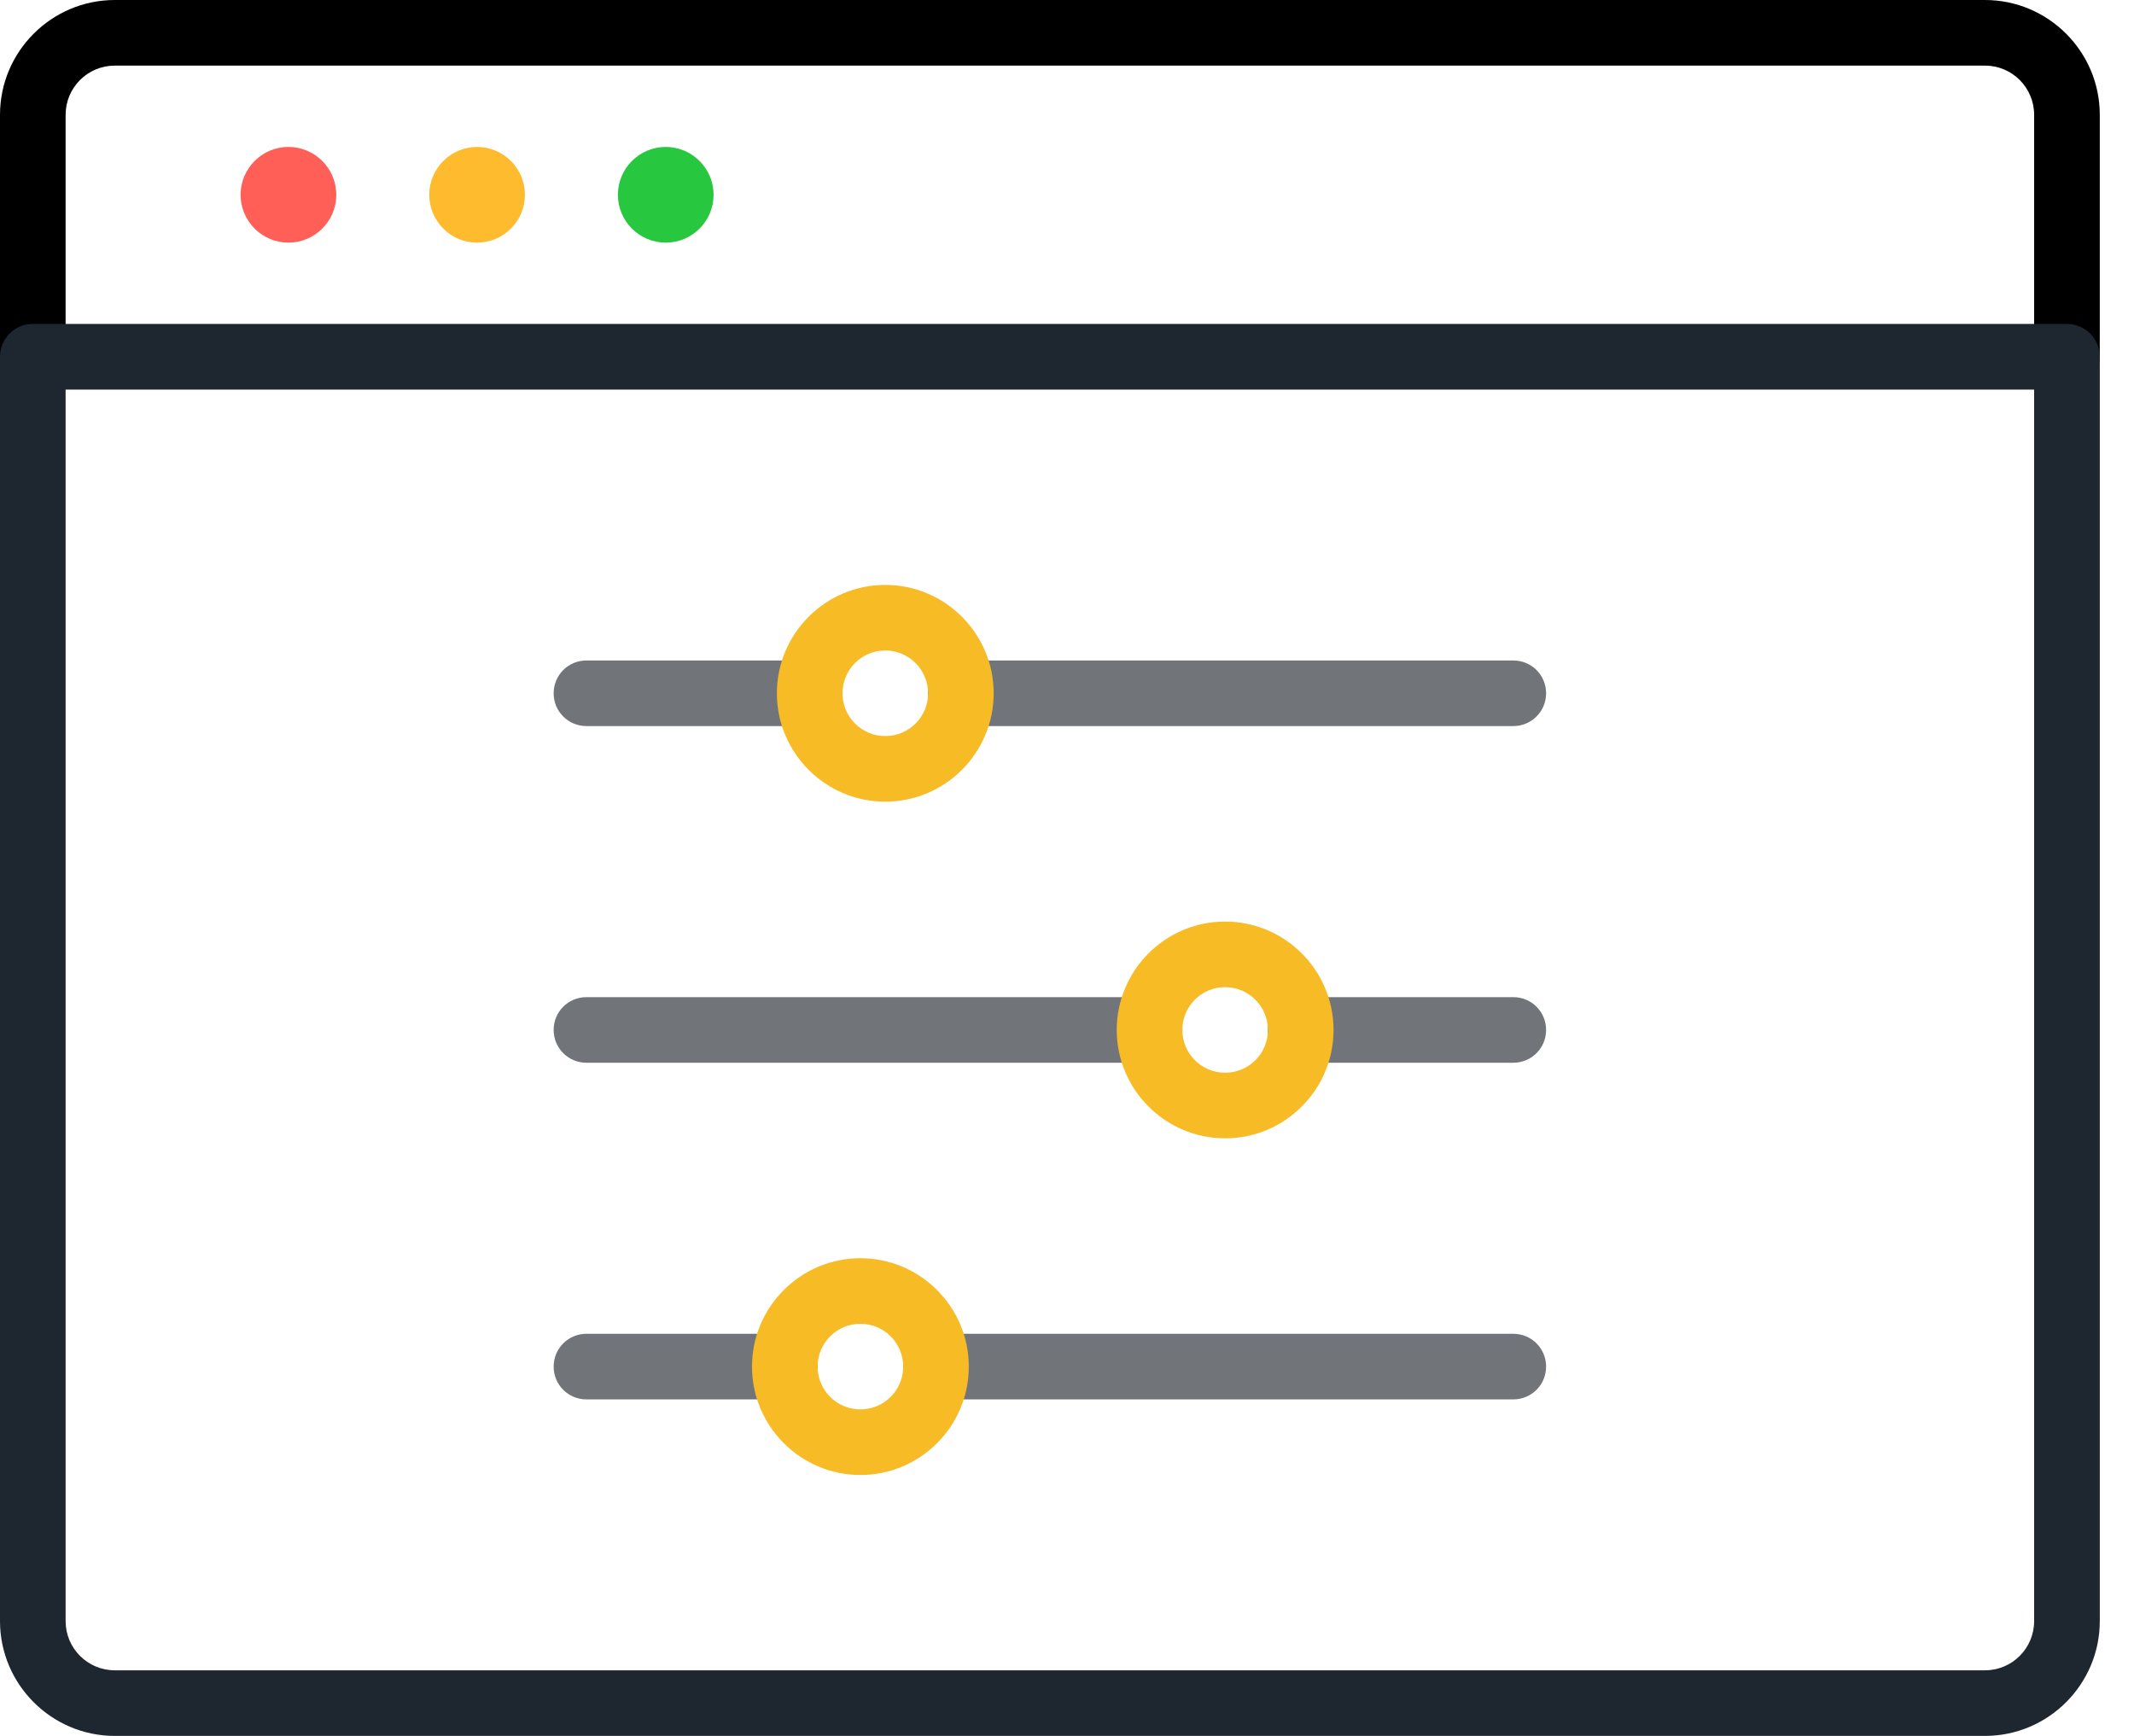 <svg xmlns="http://www.w3.org/2000/svg" width="59" height="48" viewBox="0 0 59 48">
  <g fill="none">
    <path fill="#000" d="M57.146,10.772 C56.644,10.772 56.239,10.367 56.239,9.865 L56.239,3.175 C56.239,2.423 55.631,1.814 54.879,1.814 L3.175,1.814 C2.423,1.814 1.814,2.423 1.814,3.175 L1.814,9.865 C1.814,10.367 1.41,10.772 0.907,10.772 C0.404,10.772 0,10.367 0,9.865 L0,3.175 C0,1.425 1.425,0 3.175,0 L54.879,0 C56.629,0 58.054,1.425 58.054,3.175 L58.054,9.865 C58.054,10.367 57.649,10.772 57.146,10.772 Z"/>
    <path fill="#1E2630" d="M54.879,48 L3.175,48 C1.425,48 0,46.575 0,44.825 L0,9.865 C0,9.362 0.404,8.957 0.907,8.957 L57.146,8.957 C57.649,8.957 58.054,9.362 58.054,9.865 L58.054,44.825 C58.054,46.575 56.629,48 54.879,48 Z M1.814,10.772 L1.814,44.825 C1.814,45.577 2.423,46.186 3.175,46.186 L54.879,46.186 C55.631,46.186 56.239,45.577 56.239,44.825 L56.239,10.772 L1.814,10.772 Z"/>
    <g transform="translate(6.652 4.063)">
      <path fill="#FF5F57" d="M1.323,2.646 L1.323,2.646 C0.593,2.646 0,2.052 0,1.323 L0,1.323 C0,0.593 0.593,0 1.323,0 L1.323,0 C2.052,0 2.646,0.593 2.646,1.323 L2.646,1.323 C2.646,2.052 2.052,2.646 1.323,2.646 Z"/>
      <path fill="#FEBB2D" d="M6.539,2.646 L6.539,2.646 C5.809,2.646 5.216,2.052 5.216,1.323 L5.216,1.323 C5.216,0.593 5.809,0 6.539,0 L6.539,0 C7.268,0 7.861,0.593 7.861,1.323 L7.861,1.323 C7.861,2.052 7.268,2.646 6.539,2.646 Z"/>
      <path fill="#27C83F" d="M11.754,2.646 L11.754,2.646 C11.025,2.646 10.431,2.052 10.431,1.323 L10.431,1.323 C10.431,0.593 11.025,0 11.754,0 L11.754,0 C12.484,0 13.077,0.593 13.077,1.323 L13.077,1.323 C13.077,2.052 12.484,2.646 11.754,2.646 Z"/>
    </g>
    <g transform="translate(15.307 16.173)">
      <path fill="#717579" d="M7.079 3.904L.907 3.904C.404 3.904 0 3.5 0 2.997 0 2.494.404 2.09.907 2.09L7.079 2.09C7.582 2.09 7.986 2.494 7.986 2.997 7.986 3.5 7.578 3.904 7.079 3.904zM26.532 3.904L11.255 3.904C10.753 3.904 10.348 3.5 10.348 2.997 10.348 2.494 10.753 2.09 11.255 2.09L26.532 2.09C27.035 2.09 27.439 2.494 27.439 2.997 27.439 3.5 27.035 3.904 26.532 3.904z"/>
      <path fill="#F7BB26" d="M9.169,5.994 C7.517,5.994 6.172,4.649 6.172,2.997 C6.172,1.346 7.517,0 9.169,0 C10.821,0 12.166,1.346 12.166,2.997 C12.166,4.649 10.821,5.994 9.169,5.994 Z M9.169,1.814 C8.515,1.814 7.986,2.343 7.986,2.997 C7.986,3.651 8.515,4.18 9.169,4.18 C9.823,4.18 10.352,3.651 10.352,2.997 C10.352,2.343 9.819,1.814 9.169,1.814 Z"/>
      <g transform="translate(0 18.618)">
        <path fill="#717579" d="M6.395 3.904L.907 3.904C.404 3.904 0 3.5 0 2.997 0 2.494.404 2.09.907 2.09L6.395 2.09C6.898 2.09 7.302 2.494 7.302 2.997 7.302 3.5 6.894 3.904 6.395 3.904zM26.532 3.904L10.571 3.904C10.069 3.904 9.664 3.5 9.664 2.997 9.664 2.494 10.069 2.09 10.571 2.09L26.532 2.09C27.035 2.09 27.439 2.494 27.439 2.997 27.439 3.5 27.035 3.904 26.532 3.904z"/>
        <path fill="#F7BB26" d="M8.481,5.994 C6.83,5.994 5.484,4.649 5.484,2.997 C5.484,1.346 6.83,0 8.481,0 C10.133,0 11.478,1.346 11.478,2.997 C11.478,4.649 10.137,5.994 8.481,5.994 Z M8.481,1.814 C7.827,1.814 7.298,2.343 7.298,2.997 C7.298,3.651 7.827,4.18 8.481,4.18 C9.135,4.18 9.664,3.651 9.664,2.997 C9.664,2.343 9.135,1.814 8.481,1.814 Z"/>
      </g>
      <g transform="translate(0 9.309)">
        <path fill="#717579" d="M26.532 3.904L20.651 3.904C20.149 3.904 19.744 3.5 19.744 2.997 19.744 2.494 20.149 2.09 20.651 2.09L26.532 2.09C27.035 2.09 27.439 2.494 27.439 2.997 27.439 3.5 27.035 3.904 26.532 3.904zM16.475 3.904L.907 3.904C.404 3.904 0 3.5 0 2.997 0 2.494.404 2.09.907 2.09L16.475 2.09C16.978 2.09 17.382 2.494 17.382 2.997 17.382 3.5 16.974 3.904 16.475 3.904z"/>
        <path fill="#F7BB26" d="M18.565,5.994 C16.913,5.994 15.568,4.649 15.568,2.997 C15.568,1.346 16.913,0 18.565,0 C20.217,0 21.562,1.346 21.562,2.997 C21.562,4.649 20.217,5.994 18.565,5.994 Z M18.565,1.814 C17.911,1.814 17.382,2.343 17.382,2.997 C17.382,3.651 17.911,4.18 18.565,4.18 C19.219,4.18 19.748,3.651 19.748,2.997 C19.748,2.343 19.215,1.814 18.565,1.814 Z"/>
      </g>
    </g>
  </g>
</svg>
